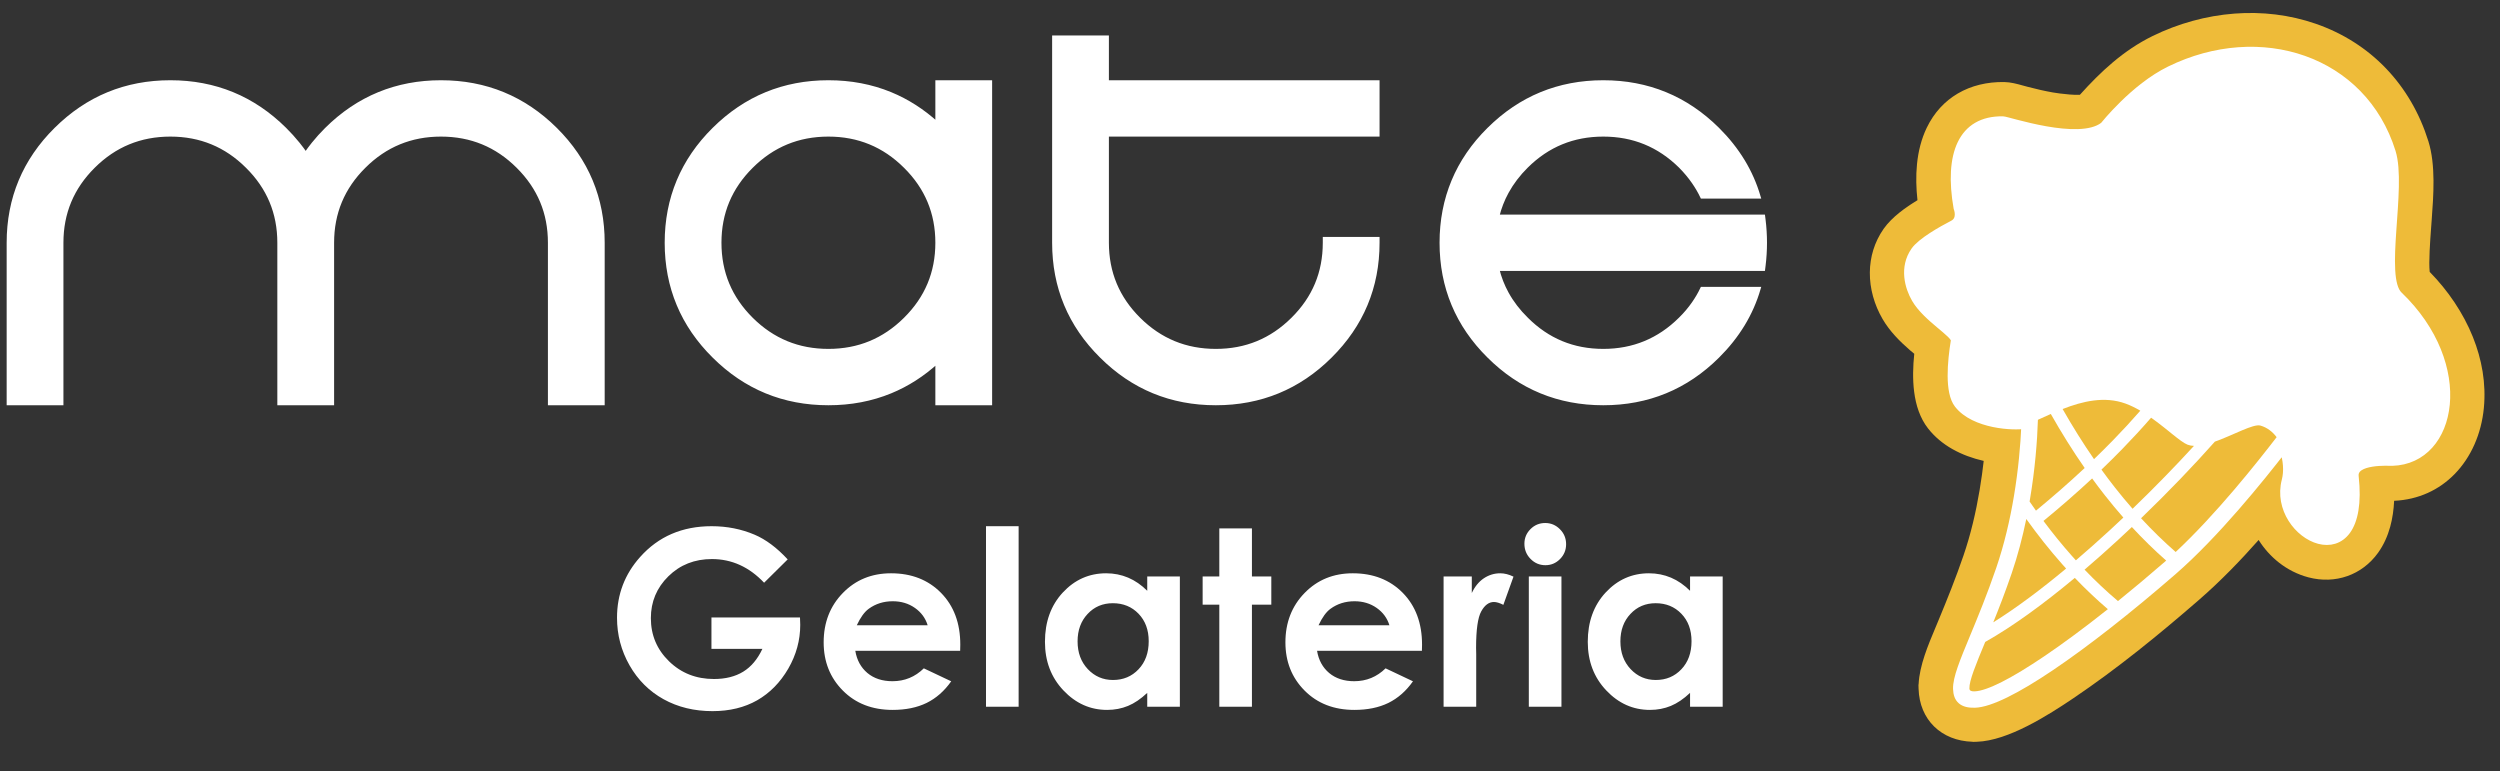 <svg xmlns="http://www.w3.org/2000/svg" width="295" height="91" viewBox="0 0 295 91" fill="none"><rect x="0" y="0" width="295" height="91" fill="#333333" stroke="none"/><path fill-rule="evenodd" clip-rule="evenodd" d="M32.939 28.644C32.939 26.882 32.626 25.253 32 23.757C31.374 22.26 30.432 20.889 29.173 19.643L29.172 19.642C27.918 18.393 26.536 17.458 25.026 16.836C23.519 16.215 21.878 15.904 20.105 15.904C18.327 15.904 16.684 16.215 15.175 16.836C13.665 17.458 12.283 18.393 11.029 19.642C9.774 20.888 8.833 22.259 8.208 23.757C7.583 25.253 7.271 26.882 7.271 28.644V47.605H1V28.644C1 26.031 1.467 23.604 2.402 21.364C3.337 19.125 4.735 17.083 6.598 15.239C8.461 13.392 10.517 12.003 12.769 11.076C15.023 10.148 17.468 9.683 20.105 9.683C22.736 9.683 25.18 10.147 27.435 11.075C29.689 12.002 31.748 13.392 33.611 15.24C34.17 15.795 34.692 16.372 35.175 16.969C35.495 17.366 35.795 17.767 36.073 18.172C36.354 17.762 36.654 17.359 36.972 16.963C37.446 16.374 37.964 15.8 38.528 15.24V15.239C40.392 13.393 42.451 12.004 44.705 11.076C46.959 10.148 49.402 9.683 52.034 9.683C54.671 9.683 57.116 10.148 59.372 11.076C61.627 12.004 63.686 13.393 65.55 15.239V15.24C67.41 17.087 68.806 19.129 69.739 21.366C70.672 23.605 71.139 26.032 71.139 28.644V47.605H64.868V28.644C64.868 26.882 64.556 25.253 63.931 23.757C63.306 22.259 62.365 20.888 61.11 19.642C59.856 18.393 58.474 17.458 56.964 16.836C55.455 16.215 53.812 15.904 52.034 15.904C50.261 15.904 48.621 16.215 47.113 16.836C45.603 17.458 44.221 18.393 42.968 19.642C41.712 20.888 40.772 22.259 40.147 23.757C39.522 25.253 39.21 26.882 39.21 28.644V47.605H32.939V28.644ZM106.821 37.652C108.079 36.407 109.021 35.036 109.647 33.538C110.273 32.041 110.586 30.41 110.586 28.644C110.586 26.882 110.273 25.253 109.647 23.757C109.021 22.26 108.079 20.889 106.821 19.643L106.819 19.642C105.565 18.393 104.183 17.458 102.673 16.836C101.166 16.215 99.525 15.904 97.752 15.904C95.974 15.904 94.331 16.215 92.823 16.836C91.312 17.458 89.93 18.393 88.676 19.642C87.421 20.888 86.48 22.259 85.855 23.757C85.231 25.253 84.918 26.882 84.918 28.644C84.918 30.41 85.231 32.042 85.855 33.538C86.48 35.037 87.421 36.408 88.676 37.654C89.93 38.899 91.312 39.831 92.823 40.453C94.331 41.073 95.974 41.383 97.752 41.383C99.525 41.383 101.166 41.073 102.673 40.453C104.183 39.831 105.565 38.899 106.819 37.654L106.821 37.652ZM116.383 47.605H110.586V42.688C108.905 44.222 107.072 45.397 105.089 46.212C102.832 47.141 100.386 47.605 97.752 47.605C95.115 47.605 92.67 47.142 90.416 46.214C88.164 45.288 86.108 43.9 84.246 42.047C82.381 40.203 80.982 38.161 80.048 35.922C79.114 33.685 78.647 31.259 78.647 28.644C78.647 26.031 79.114 23.604 80.049 21.364C80.984 19.125 82.383 17.083 84.245 15.239C86.108 13.392 88.164 12.003 90.416 11.076C92.67 10.148 95.115 9.683 97.752 9.683C100.383 9.683 102.827 10.147 105.082 11.075C107.068 11.892 108.903 13.068 110.586 14.601V9.683H116.857V47.605H116.383ZM130.636 15.904V28.644C130.636 30.41 130.948 32.041 131.573 33.538C132.198 35.037 133.139 36.408 134.394 37.654C135.647 38.899 137.029 39.831 138.54 40.453C140.049 41.073 141.692 41.383 143.469 41.383C145.243 41.383 146.883 41.073 148.391 40.453C149.901 39.831 151.282 38.899 152.536 37.654L152.538 37.652C153.797 36.407 154.739 35.036 155.365 33.538C155.991 32.041 156.303 30.41 156.303 28.644V28.174H162.574V28.644C162.574 31.259 162.105 33.685 161.17 35.922C160.235 38.159 158.836 40.2 156.976 42.047C155.116 43.898 153.058 45.286 150.807 46.212C148.55 47.141 146.103 47.605 143.469 47.605C140.833 47.605 138.388 47.142 136.133 46.214C133.882 45.288 131.826 43.9 129.964 42.047C128.099 40.203 126.7 38.161 125.765 35.922C124.831 33.685 124.365 31.259 124.365 28.644V4.399H130.636V9.683H162.574V15.904H130.636ZM176.704 31.755C176.953 32.768 177.327 33.728 177.825 34.632C178.415 35.705 179.183 36.706 180.128 37.634L180.129 37.636C181.379 38.886 182.757 39.823 184.264 40.447C185.769 41.071 187.41 41.383 189.187 41.383C190.96 41.383 192.602 41.071 194.113 40.447C195.626 39.823 197.013 38.886 198.272 37.636L198.274 37.634C198.864 37.053 199.384 36.438 199.834 35.791C200.219 35.239 200.555 34.663 200.84 34.065H207.542C207.108 35.553 206.487 36.962 205.681 38.289C204.871 39.621 203.875 40.874 202.694 42.047C200.833 43.898 198.775 45.286 196.524 46.212C194.267 47.141 191.821 47.605 189.187 47.605C186.55 47.605 184.105 47.142 181.851 46.214C179.599 45.288 177.543 43.9 175.682 42.047C173.817 40.203 172.418 38.161 171.483 35.922C170.549 33.685 170.082 31.259 170.082 28.644C170.082 26.031 170.55 23.604 171.485 21.364C172.42 19.125 173.818 17.083 175.681 15.239C177.543 13.392 179.599 12.003 181.851 11.076C184.105 10.148 186.55 9.683 189.187 9.683C191.818 9.683 194.262 10.147 196.517 11.075C198.771 12.002 200.831 13.392 202.694 15.24C203.875 16.413 204.871 17.666 205.681 18.998C206.487 20.326 207.108 21.735 207.542 23.224H200.841C200.557 22.629 200.223 22.054 199.839 21.499C199.386 20.845 198.863 20.219 198.27 19.622C197.011 18.382 195.625 17.452 194.115 16.833C192.604 16.214 190.961 15.904 189.187 15.904C187.409 15.904 185.769 16.215 184.264 16.834C182.756 17.453 181.379 18.384 180.129 19.624C179.184 20.562 178.416 21.57 177.825 22.648C177.327 23.556 176.953 24.518 176.704 25.533H198.752V25.534H208.073L208.125 25.945C208.179 26.378 208.221 26.825 208.249 27.284C208.278 27.745 208.292 28.199 208.292 28.644C208.292 29.093 208.278 29.546 208.249 30.005C208.221 30.464 208.179 30.909 208.125 31.342L208.073 31.755H176.704Z" fill="#EEBB39"></path><path d="M32.939 28.644C32.939 26.882 32.626 25.253 32 23.757C31.374 22.26 30.432 20.889 29.173 19.643L29.172 19.642C27.918 18.393 26.536 17.458 25.026 16.836C23.519 16.215 21.878 15.904 20.105 15.904C18.327 15.904 16.684 16.215 15.175 16.836C13.665 17.458 12.283 18.393 11.029 19.642C9.774 20.888 8.833 22.259 8.208 23.757C7.583 25.253 7.271 26.882 7.271 28.644V47.605H1V28.644C1 26.031 1.467 23.604 2.402 21.364C3.337 19.125 4.735 17.083 6.598 15.239C8.461 13.392 10.517 12.003 12.769 11.076C15.023 10.148 17.468 9.683 20.105 9.683C22.736 9.683 25.18 10.147 27.435 11.075C29.689 12.002 31.748 13.392 33.611 15.24C34.17 15.795 34.692 16.372 35.175 16.969C35.495 17.366 35.795 17.767 36.073 18.172C36.354 17.762 36.654 17.359 36.972 16.963C37.446 16.374 37.964 15.8 38.528 15.24V15.239C40.392 13.393 42.451 12.004 44.705 11.076C46.959 10.148 49.402 9.683 52.034 9.683C54.671 9.683 57.116 10.148 59.372 11.076C61.627 12.004 63.686 13.393 65.55 15.239V15.24C67.41 17.087 68.806 19.129 69.739 21.366C70.672 23.605 71.139 26.032 71.139 28.644V47.605H64.868V28.644C64.868 26.882 64.556 25.253 63.931 23.757C63.306 22.259 62.365 20.888 61.11 19.642C59.856 18.393 58.474 17.458 56.964 16.836C55.455 16.215 53.812 15.904 52.034 15.904C50.261 15.904 48.621 16.215 47.113 16.836C45.603 17.458 44.221 18.393 42.968 19.642C41.712 20.888 40.772 22.259 40.147 23.757C39.522 25.253 39.21 26.882 39.21 28.644V47.605H32.939V28.644ZM106.821 37.652C108.079 36.407 109.021 35.036 109.647 33.538C110.273 32.041 110.586 30.41 110.586 28.644C110.586 26.882 110.273 25.253 109.647 23.757C109.021 22.26 108.079 20.889 106.821 19.643L106.819 19.642C105.565 18.393 104.183 17.458 102.673 16.836C101.166 16.215 99.525 15.904 97.752 15.904C95.974 15.904 94.331 16.215 92.823 16.836C91.312 17.458 89.93 18.393 88.676 19.642C87.421 20.888 86.48 22.259 85.855 23.757C85.231 25.253 84.918 26.882 84.918 28.644C84.918 30.41 85.231 32.042 85.855 33.538C86.48 35.037 87.421 36.408 88.676 37.654C89.93 38.899 91.312 39.831 92.823 40.453C94.331 41.073 95.974 41.383 97.752 41.383C99.525 41.383 101.166 41.073 102.673 40.453C104.183 39.831 105.565 38.899 106.819 37.654L106.821 37.652ZM116.383 47.605H110.586V42.688C108.905 44.222 107.072 45.397 105.089 46.212C102.832 47.141 100.386 47.605 97.752 47.605C95.115 47.605 92.67 47.142 90.416 46.214C88.164 45.288 86.108 43.9 84.246 42.047C82.381 40.203 80.982 38.161 80.048 35.922C79.114 33.685 78.647 31.259 78.647 28.644C78.647 26.031 79.114 23.604 80.049 21.364C80.984 19.125 82.383 17.083 84.245 15.239C86.108 13.392 88.164 12.003 90.416 11.076C92.67 10.148 95.115 9.683 97.752 9.683C100.383 9.683 102.827 10.147 105.082 11.075C107.068 11.892 108.903 13.068 110.586 14.601V9.683H116.857V47.605H116.383ZM130.636 15.904V28.644C130.636 30.41 130.948 32.041 131.573 33.538C132.198 35.037 133.139 36.408 134.394 37.654C135.647 38.899 137.029 39.831 138.54 40.453C140.049 41.073 141.692 41.383 143.469 41.383C145.243 41.383 146.883 41.073 148.391 40.453C149.901 39.831 151.282 38.899 152.536 37.654L152.538 37.652C153.797 36.407 154.739 35.036 155.365 33.538C155.991 32.041 156.303 30.41 156.303 28.644V28.174H162.574V28.644C162.574 31.259 162.105 33.685 161.17 35.922C160.235 38.159 158.836 40.2 156.976 42.047C155.116 43.898 153.058 45.286 150.807 46.212C148.55 47.141 146.103 47.605 143.469 47.605C140.833 47.605 138.388 47.142 136.133 46.214C133.882 45.288 131.826 43.9 129.964 42.047C128.099 40.203 126.7 38.161 125.765 35.922C124.831 33.685 124.365 31.259 124.365 28.644V4.399H130.636V9.683H162.574V15.904H130.636ZM176.704 31.755C176.953 32.768 177.327 33.728 177.825 34.632C178.415 35.705 179.183 36.706 180.128 37.634L180.129 37.636C181.379 38.886 182.757 39.823 184.264 40.447C185.769 41.071 187.41 41.383 189.187 41.383C190.96 41.383 192.602 41.071 194.113 40.447C195.626 39.823 197.013 38.886 198.272 37.636L198.274 37.634C198.864 37.053 199.384 36.438 199.834 35.791C200.219 35.239 200.555 34.663 200.84 34.065H207.542C207.108 35.553 206.487 36.962 205.681 38.289C204.871 39.621 203.875 40.874 202.694 42.047C200.833 43.898 198.775 45.286 196.524 46.212C194.267 47.141 191.821 47.605 189.187 47.605C186.55 47.605 184.105 47.142 181.851 46.214C179.599 45.288 177.543 43.9 175.682 42.047C173.817 40.203 172.418 38.161 171.483 35.922C170.549 33.685 170.082 31.259 170.082 28.644C170.082 26.031 170.55 23.604 171.485 21.364C172.42 19.125 173.818 17.083 175.681 15.239C177.543 13.392 179.599 12.003 181.851 11.076C184.105 10.148 186.55 9.683 189.187 9.683C191.818 9.683 194.262 10.147 196.517 11.075C198.771 12.002 200.831 13.392 202.694 15.24C203.875 16.413 204.871 17.666 205.681 18.998C206.487 20.326 207.108 21.735 207.542 23.224H200.841C200.557 22.629 200.223 22.054 199.839 21.499C199.386 20.845 198.863 20.219 198.27 19.622C197.011 18.382 195.625 17.452 194.115 16.833C192.604 16.214 190.961 15.904 189.187 15.904C187.409 15.904 185.769 16.215 184.264 16.834C182.756 17.453 181.379 18.384 180.129 19.624C179.184 20.562 178.416 21.57 177.825 22.648C177.327 23.556 176.953 24.518 176.704 25.533H198.752V25.534H208.073L208.125 25.945C208.179 26.378 208.221 26.825 208.249 27.284C208.278 27.745 208.292 28.199 208.292 28.644C208.292 29.093 208.278 29.546 208.249 30.005C208.221 30.464 208.179 30.909 208.125 31.342L208.073 31.755H176.704Z" fill="white" stroke="white" stroke-width="0.428" stroke-miterlimit="22.926"></path><path fill-rule="evenodd" clip-rule="evenodd" d="M234.077 54.387C232.791 54.093 231.528 53.642 230.383 52.992C229.288 52.371 228.301 51.568 227.505 50.548C226.558 49.334 226.074 47.824 225.871 46.241C225.678 44.74 225.735 43.178 225.883 41.746L225.384 41.331C224.769 40.796 224.171 40.237 223.626 39.637C223.073 39.028 222.57 38.375 222.152 37.659C221.16 35.96 220.622 34.041 220.641 32.141C220.659 30.345 221.174 28.565 222.27 27C222.761 26.301 223.423 25.656 224.155 25.071C224.818 24.541 225.548 24.056 226.261 23.625C226.108 22.229 226.064 20.787 226.205 19.371C226.354 17.878 226.71 16.415 227.359 15.069C228.22 13.284 229.481 11.938 231.012 11.037C232.601 10.102 234.479 9.649 236.501 9.681C237.26 9.693 238.005 9.899 238.727 10.099L239.253 10.241C239.741 10.367 240.233 10.49 240.732 10.604C241.219 10.714 241.714 10.817 242.22 10.907C242.592 10.973 243.428 11.091 244.219 11.153C244.676 11.189 245.114 11.206 245.428 11.184C246.654 9.821 247.932 8.52 249.319 7.352C250.744 6.153 252.285 5.095 254.003 4.253C257.028 2.772 260.331 1.856 263.674 1.603C266.893 1.359 270.155 1.73 273.248 2.8C276.5 3.925 279.297 5.727 281.54 8.066C283.809 10.431 285.512 13.346 286.549 16.665C287.423 19.463 287.156 23.041 286.934 26.034L286.853 27.136C286.766 28.327 286.572 30.951 286.705 32.085C288.852 34.275 290.651 36.903 291.801 39.765C292.862 42.407 293.372 45.25 293.096 48.135C292.805 51.184 291.59 53.962 289.628 55.96C287.832 57.788 285.414 58.963 282.508 59.094C282.459 60.126 282.317 61.161 282.044 62.156C281.742 63.255 281.279 64.303 280.603 65.241C279.654 66.556 278.397 67.482 276.987 67.978C275.562 68.48 273.981 68.544 272.406 68.13C271.115 67.791 269.938 67.186 268.918 66.387C267.973 65.647 267.162 64.738 266.518 63.718C265.455 64.918 264.365 66.097 263.243 67.236C262.017 68.481 260.748 69.686 259.431 70.828C257.077 72.872 254.68 74.888 252.221 76.832C249.758 78.779 247.241 80.649 244.656 82.393C243.177 83.391 241.259 84.64 239.25 85.659C237.226 86.686 235.111 87.473 233.26 87.528L232.822 87.541L232.738 87.527C230.914 87.471 229.346 86.824 228.224 85.722C227.116 84.634 226.445 83.106 226.391 81.266L226.379 80.83L226.398 80.711C226.504 78.528 227.517 76.121 228.386 74.054L228.702 73.297C229.233 72.018 229.757 70.736 230.259 69.447C230.761 68.16 231.243 66.865 231.69 65.558C232.122 64.297 232.489 63.017 232.802 61.727C233.116 60.435 233.378 59.126 233.598 57.812C233.702 57.191 233.796 56.574 233.88 55.963C233.952 55.445 234.018 54.919 234.077 54.387ZM232.848 24.135C233.113 24.902 233.124 25.732 232.867 26.462C232.622 27.159 232.138 27.765 231.403 28.146C230.836 28.439 229.721 29.046 228.808 29.658C228.242 30.038 227.759 30.416 227.556 30.704C227.205 31.206 227.073 31.786 227.096 32.373C227.123 33.076 227.37 33.791 227.727 34.402C227.993 34.857 228.391 35.31 228.824 35.734C229.264 36.165 229.748 36.574 230.169 36.928L230.492 37.194C231.495 38.011 232.797 39.073 232.561 40.519C232.43 41.322 232.189 43.101 232.211 44.587C232.225 45.47 232.327 46.235 232.594 46.578C232.885 46.952 233.305 47.252 233.773 47.489C234.39 47.803 235.09 48.008 235.704 48.135C236.15 48.228 236.795 48.322 237.419 48.36C237.895 48.39 238.355 48.386 238.69 48.325L240.966 47.906L240.869 50.217C240.809 51.662 240.703 53.11 240.553 54.55C240.401 56.001 240.204 57.447 239.964 58.878C239.717 60.357 239.419 61.837 239.061 63.303C238.703 64.773 238.285 66.226 237.8 67.646C237.331 69.016 236.825 70.377 236.296 71.735C235.762 73.103 235.217 74.44 234.666 75.769L234.456 76.266C233.889 77.604 232.82 80.129 232.844 81.072C232.938 81.077 233.024 81.077 233.071 81.076L233.114 81.075C234.069 81.027 235.64 80.297 237.171 79.445C238.72 78.583 240.233 77.589 241.045 77.041C243.511 75.377 245.929 73.579 248.285 71.713C250.647 69.844 252.957 67.9 255.201 65.953C256.481 64.842 257.719 63.646 258.916 62.407C260.118 61.163 261.275 59.881 262.39 58.602C263.329 57.524 264.264 56.413 265.193 55.276C266.123 54.138 267.025 53.002 267.903 51.87L269.95 49.229L271.098 52.367C271.372 53.117 271.551 53.95 271.606 54.786C271.658 55.574 271.599 56.369 271.405 57.106C271.268 57.629 271.248 58.156 271.332 58.666C271.42 59.194 271.62 59.706 271.918 60.179C272.169 60.579 272.51 60.971 272.907 61.287C273.255 61.565 273.644 61.781 274.047 61.887C274.257 61.942 274.445 61.958 274.61 61.94C274.914 61.907 275.155 61.75 275.344 61.512C275.556 61.246 275.709 60.879 275.819 60.463C276.187 59.058 276.05 57.133 275.965 56.36C275.856 55.361 276.182 54.594 276.748 54.023C277.417 53.346 278.421 52.959 279.415 52.791C280.327 52.637 281.143 52.643 282.028 52.649L282.136 52.65C283.449 52.612 284.462 52.082 285.195 51.263C286.051 50.306 286.535 48.952 286.671 47.523C286.859 45.548 286.441 43.581 285.64 41.755C284.717 39.651 283.286 37.733 281.684 36.197C279.848 34.436 280.163 30.142 280.347 27.619L280.464 26.046C280.648 23.723 280.918 20.291 280.387 18.589C279.664 16.276 278.484 14.246 276.914 12.598C275.361 10.966 273.424 9.705 271.169 8.905C268.893 8.099 266.496 7.834 264.125 8.022C261.607 8.222 259.12 8.934 256.842 10.049C255.936 10.493 255.057 11.062 254.223 11.697C253.387 12.335 252.596 13.038 251.869 13.749C251.598 14.014 251.33 14.286 251.066 14.563C250.793 14.85 250.532 15.136 250.282 15.418L250.076 15.662C249.849 15.934 249.574 16.264 249.353 16.433C248.3 17.239 246.905 17.561 245.471 17.629C244.066 17.696 242.623 17.52 241.435 17.322C240.843 17.223 240.26 17.109 239.686 16.984C239.101 16.857 238.525 16.718 237.956 16.573C237.786 16.53 237.569 16.468 237.349 16.407C236.986 16.304 236.611 16.199 236.278 16.133C235.574 16.135 234.95 16.248 234.429 16.52C233.912 16.79 233.486 17.226 233.173 17.875C232.755 18.74 232.594 19.823 232.576 20.928C232.558 22.038 232.687 23.172 232.848 24.135Z" fill="#EEBB39"></path><path fill-rule="evenodd" clip-rule="evenodd" d="M237.333 51.761C236.484 51.724 235.619 51.604 234.928 51.461C233.022 51.065 231.052 50.237 229.826 48.665C228.331 46.749 228.662 42.968 229.041 40.468C228.609 40.036 227.777 39.399 227.437 39.107C226.415 38.229 225.368 37.234 224.684 36.063C223.357 33.793 223.098 30.936 224.664 28.702C225.61 27.352 227.992 25.985 229.549 25.17C229.543 25.142 229.536 25.117 229.529 25.098L229.472 24.959L229.444 24.797C228.972 22.098 228.805 18.823 230.027 16.289C231.259 13.737 233.577 12.585 236.367 12.629C236.893 12.637 237.893 12.961 238.424 13.099C239.499 13.377 240.582 13.631 241.677 13.824C243.003 14.057 245.981 14.462 247.174 13.69C247.996 12.766 248.754 11.9 249.659 11.029C251.333 9.415 253.26 7.89 255.356 6.863C260.617 4.286 266.784 3.585 272.362 5.563C277.922 7.534 281.958 11.83 283.719 17.468C284.54 20.098 284.058 24.434 283.866 27.213C283.796 28.213 283.442 33.007 284.134 33.718C287.895 37.325 290.677 42.515 290.167 47.855C289.75 52.232 286.96 55.934 282.324 56.064C281.735 56.08 280.109 56.016 279.44 56.31C279.67 58.651 279.605 61.556 278.193 63.514C277.022 65.138 275.172 65.732 273.262 65.231C271.547 64.78 270.054 63.53 269.12 62.045C268.211 60.6 267.812 58.93 268.013 57.262C267.016 58.485 266.001 59.694 264.966 60.883C262.619 63.574 260.112 66.256 257.413 68.597C252.81 72.593 247.929 76.571 242.873 79.982C240.533 81.56 235.957 84.527 233.073 84.611L232.949 84.614L232.937 84.612C230.847 84.626 229.426 83.515 229.362 81.33L229.357 81.154L229.362 81.129C229.403 79.226 230.745 76.303 231.448 74.604C232.54 71.97 233.596 69.347 234.519 66.647C235.437 63.965 236.09 61.172 236.558 58.378C236.924 56.195 237.185 53.977 237.333 51.761ZM254.795 61.197C255.414 61.832 256.048 62.451 256.699 63.053C260.235 59.612 263.526 55.671 266.561 51.779C266.52 51.76 266.48 51.743 266.438 51.728C266.028 51.8 265.17 52.183 264.844 52.323C263.979 52.696 263.122 53.086 262.24 53.417C259.856 56.092 257.358 58.688 254.795 61.197ZM256.308 53.147C255.989 52.912 255.685 52.664 255.414 52.447C254.958 52.081 254.505 51.713 254.045 51.355C253.23 52.263 252.395 53.153 251.545 54.028C251.034 54.552 250.517 55.071 249.995 55.584C250.24 55.908 250.488 56.231 250.74 56.551C251.07 56.972 251.406 57.389 251.747 57.801C253.297 56.28 254.82 54.728 256.308 53.147ZM247.337 51.801C247.653 51.485 247.967 51.167 248.279 50.847C248.878 50.232 249.468 49.608 250.048 48.976C248.614 48.53 247.095 48.703 245.651 49.109C246.195 50.017 246.756 50.915 247.337 51.801ZM241.904 51.72C241.789 53.602 241.598 55.485 241.331 57.35C242.228 56.579 243.114 55.795 243.988 54.997C243.267 53.922 242.573 52.829 241.904 51.72ZM241.608 66.915C241.005 66.214 240.417 65.5 239.845 64.774C239.546 65.902 239.211 67.02 238.834 68.122C238.685 68.556 238.533 68.989 238.379 69.421C239.477 68.611 240.554 67.77 241.608 66.915ZM243.235 61.709C243.837 62.48 244.457 63.236 245.096 63.977C246.037 63.155 246.966 62.321 247.884 61.475C248.072 61.303 248.258 61.13 248.444 60.958C248.006 60.434 247.577 59.904 247.156 59.367C246.989 59.155 246.823 58.942 246.659 58.727C245.536 59.742 244.394 60.736 243.235 61.709ZM249.952 68.931C251.082 68.008 252.202 67.072 253.309 66.122C252.692 65.543 252.088 64.95 251.498 64.344C251.323 64.506 251.148 64.668 250.973 64.829C250.064 65.666 249.145 66.492 248.215 67.306C248.781 67.861 249.36 68.404 249.952 68.931ZM246.344 71.812C245.792 71.306 245.25 70.789 244.72 70.261C241.811 72.634 238.697 74.95 235.465 76.82C235.167 77.524 234.676 78.696 234.326 79.673C236.328 78.848 239.266 76.918 240.322 76.205C242.377 74.818 244.382 73.336 246.344 71.812Z" fill="#EEBB39"></path><path d="M237.333 51.761C236.484 51.724 235.619 51.604 234.928 51.461C233.022 51.065 231.052 50.237 229.826 48.665C228.331 46.749 228.662 42.968 229.041 40.468C228.609 40.036 227.777 39.399 227.437 39.107C226.415 38.229 225.368 37.234 224.684 36.063C223.357 33.793 223.098 30.936 224.664 28.702C225.61 27.352 227.992 25.985 229.549 25.17C229.543 25.142 229.536 25.117 229.529 25.098L229.472 24.959L229.444 24.797C228.972 22.098 228.805 18.823 230.027 16.289C231.259 13.737 233.577 12.585 236.367 12.629C236.893 12.637 237.893 12.961 238.424 13.099C239.499 13.377 240.582 13.631 241.677 13.824C243.003 14.057 245.981 14.462 247.174 13.69C247.996 12.766 248.754 11.9 249.659 11.029C251.333 9.415 253.26 7.89 255.356 6.863C260.617 4.286 266.784 3.585 272.362 5.563C277.922 7.534 281.958 11.83 283.719 17.468C284.54 20.098 284.058 24.434 283.866 27.213C283.796 28.213 283.442 33.007 284.134 33.718C287.895 37.325 290.677 42.515 290.167 47.855C289.75 52.232 286.96 55.934 282.324 56.064C281.735 56.08 280.109 56.016 279.44 56.31C279.67 58.651 279.605 61.556 278.193 63.514C277.022 65.138 275.172 65.732 273.262 65.231C271.547 64.78 270.054 63.53 269.12 62.045C268.211 60.6 267.812 58.93 268.013 57.262C267.016 58.485 266.001 59.694 264.966 60.883C262.619 63.574 260.112 66.256 257.413 68.597C252.81 72.593 247.929 76.571 242.873 79.982C240.533 81.56 235.957 84.527 233.073 84.611L232.949 84.614L232.937 84.612C230.847 84.626 229.426 83.515 229.362 81.33L229.357 81.154L229.362 81.129C229.403 79.226 230.745 76.303 231.448 74.604C232.54 71.97 233.596 69.347 234.519 66.647C235.437 63.965 236.09 61.172 236.558 58.378C236.924 56.195 237.185 53.977 237.333 51.761ZM254.795 61.197C255.414 61.832 256.048 62.451 256.699 63.053C260.235 59.612 263.526 55.671 266.561 51.779C266.52 51.76 266.48 51.743 266.438 51.728C266.028 51.8 265.17 52.183 264.844 52.323C263.979 52.696 263.122 53.086 262.24 53.417C259.856 56.092 257.358 58.688 254.795 61.197ZM256.308 53.147C255.989 52.912 255.685 52.664 255.414 52.447C254.958 52.081 254.505 51.713 254.045 51.355C253.23 52.263 252.395 53.153 251.545 54.028C251.034 54.552 250.517 55.071 249.995 55.584C250.24 55.908 250.488 56.231 250.74 56.551C251.07 56.972 251.406 57.389 251.747 57.801C253.297 56.28 254.82 54.728 256.308 53.147ZM247.337 51.801C247.653 51.485 247.967 51.167 248.279 50.847C248.878 50.232 249.468 49.608 250.048 48.976C248.614 48.53 247.095 48.703 245.651 49.109C246.195 50.017 246.756 50.915 247.337 51.801ZM241.904 51.72C241.789 53.602 241.598 55.485 241.331 57.35C242.228 56.579 243.114 55.795 243.988 54.997C243.267 53.922 242.573 52.829 241.904 51.72ZM241.608 66.915C241.005 66.214 240.417 65.5 239.845 64.774C239.546 65.902 239.211 67.02 238.834 68.122C238.685 68.556 238.533 68.989 238.379 69.421C239.477 68.611 240.554 67.77 241.608 66.915ZM243.235 61.709C243.837 62.48 244.457 63.236 245.096 63.977C246.037 63.155 246.966 62.321 247.884 61.475C248.072 61.303 248.258 61.13 248.444 60.958C248.006 60.434 247.577 59.904 247.156 59.367C246.989 59.155 246.823 58.942 246.659 58.727C245.536 59.742 244.394 60.736 243.235 61.709ZM249.952 68.931C251.082 68.008 252.202 67.072 253.309 66.122C252.692 65.543 252.088 64.95 251.498 64.344C251.323 64.506 251.148 64.668 250.973 64.829C250.064 65.666 249.145 66.492 248.215 67.306C248.781 67.861 249.36 68.404 249.952 68.931ZM246.344 71.812C245.792 71.306 245.25 70.789 244.72 70.261C241.811 72.634 238.697 74.95 235.465 76.82C235.167 77.524 234.676 78.696 234.326 79.673C236.328 78.848 239.266 76.918 240.322 76.205C242.377 74.818 244.382 73.336 246.344 71.812Z" stroke="#EEBB39" stroke-width="1.291" stroke-miterlimit="22.926"></path><path fill-rule="evenodd" clip-rule="evenodd" d="M230.95 24.534C229.849 18.233 231.465 14.079 236.343 14.157C236.937 14.167 245.314 17.046 248.197 14.838C248.306 14.755 251.765 10.324 256.029 8.236C266.679 3.019 278.829 6.936 282.26 17.924C283.581 22.151 280.873 32.708 283.077 34.821C291.716 43.106 289.555 54.333 282.282 54.537C281.972 54.545 277.679 54.253 277.893 56.207C279.297 69.002 267.915 63.375 269.676 56.685C269.949 55.644 269.868 54.264 269.419 53.035C266.77 56.451 261.456 63.066 256.412 67.443C251.198 71.969 246.155 75.925 242.018 78.715C238.031 81.405 234.827 83.031 233.029 83.083L233.026 83.083C231.56 83.125 230.926 82.528 230.89 81.285L230.89 81.282C230.854 80.031 231.677 78.047 232.861 75.19C233.76 73.02 234.875 70.33 235.966 67.142C236.92 64.351 237.598 61.424 238.066 58.631C238.586 55.53 238.85 52.583 238.951 50.163C237.673 50.399 232.971 50.211 231.031 47.725C229.9 46.275 230.219 42.719 230.63 40.201C230.757 39.426 227.341 37.581 226.004 35.293C225.2 33.917 224.526 31.562 225.916 29.579C226.681 28.486 229.093 27.127 230.444 26.427C231.504 25.878 230.95 24.534 230.95 24.534ZM268.644 51.586C268.159 50.944 267.524 50.446 266.735 50.218C265.903 49.976 263.546 51.341 261.354 52.114C258.941 54.837 255.927 57.994 252.648 61.153C253.958 62.574 255.319 63.903 256.73 65.135C261.55 60.639 266.401 54.499 268.644 51.586ZM258.886 52.615C258.614 52.605 258.361 52.56 258.135 52.473C257.292 52.147 255.707 50.612 253.83 49.288C252.756 50.529 251.625 51.755 250.45 52.962C249.644 53.789 248.817 54.608 247.972 55.418C248.485 56.126 249.007 56.819 249.538 57.495C250.224 58.37 250.926 59.217 251.643 60.035C254.299 57.476 256.773 54.926 258.886 52.615ZM252.559 48.462C251.988 48.127 251.4 47.835 250.808 47.62C248.332 46.722 245.739 47.348 243.39 48.266C244.569 50.338 245.803 52.31 247.095 54.178C247.87 53.432 248.631 52.676 249.374 51.913C250.481 50.777 251.546 49.625 252.559 48.462ZM241.997 48.849C241.47 49.081 240.962 49.315 240.475 49.536C240.396 52.122 240.127 55.4 239.545 58.875L239.493 59.181C239.741 59.544 239.992 59.902 240.245 60.258C242.202 58.65 244.133 56.965 245.994 55.224C244.597 53.217 243.266 51.09 241.997 48.849ZM235.207 73.437C237.946 71.727 240.878 69.526 243.803 67.09C243.651 66.923 243.499 66.754 243.349 66.584C241.873 64.921 240.46 63.139 239.104 61.243C238.664 63.379 238.1 65.544 237.388 67.628C236.641 69.81 235.892 71.743 235.207 73.437ZM244.954 66.12C246.289 64.98 247.617 63.798 248.919 62.6C249.47 62.093 250.016 61.584 250.556 61.073C249.807 60.219 249.074 59.336 248.358 58.424C247.855 57.783 247.359 57.127 246.872 56.457C245.015 58.187 243.087 59.865 241.13 61.471C242.204 62.911 243.319 64.284 244.474 65.586C244.634 65.766 244.793 65.944 244.954 66.12ZM251.562 62.19C251.026 62.697 250.484 63.202 249.938 63.705C248.639 64.9 247.314 66.08 245.98 67.219C247.25 68.543 248.564 69.781 249.921 70.927C251.71 69.481 253.557 67.932 255.428 66.308L255.61 66.149C254.211 64.918 252.862 63.597 251.562 62.19ZM244.829 68.191C241.206 71.211 237.56 73.889 234.257 75.75L234.251 75.765C233.138 78.448 232.366 80.313 232.391 81.241C232.398 81.48 232.575 81.594 232.985 81.583C234.487 81.538 237.418 80.008 241.177 77.472C243.453 75.936 246.013 74.039 248.728 71.882C247.38 70.731 246.081 69.499 244.829 68.191Z" fill="white"></path><path d="M230.95 24.534C229.849 18.233 231.465 14.079 236.343 14.157C236.937 14.167 245.314 17.046 248.197 14.838C248.306 14.755 251.765 10.324 256.029 8.236C266.679 3.019 278.829 6.936 282.26 17.924C283.581 22.151 280.873 32.708 283.077 34.821C291.716 43.106 289.555 54.333 282.282 54.537C281.972 54.545 277.679 54.253 277.893 56.207C279.297 69.002 267.915 63.375 269.676 56.685C269.949 55.644 269.868 54.264 269.419 53.035C266.77 56.451 261.456 63.066 256.412 67.443C251.198 71.969 246.155 75.925 242.018 78.715C238.031 81.405 234.827 83.031 233.029 83.083L233.026 83.083C231.56 83.125 230.926 82.528 230.89 81.285L230.89 81.282C230.854 80.031 231.677 78.047 232.861 75.19C233.76 73.02 234.875 70.33 235.966 67.142C236.92 64.351 237.598 61.424 238.066 58.631C238.586 55.53 238.85 52.583 238.951 50.163C237.673 50.399 232.971 50.211 231.031 47.725C229.9 46.275 230.219 42.719 230.63 40.201C230.757 39.426 227.341 37.581 226.004 35.293C225.2 33.917 224.526 31.562 225.916 29.579C226.681 28.486 229.093 27.127 230.444 26.427C231.504 25.878 230.95 24.534 230.95 24.534ZM268.644 51.586C268.159 50.944 267.524 50.446 266.735 50.218C265.903 49.976 263.546 51.341 261.354 52.114C258.941 54.837 255.927 57.994 252.648 61.153C253.958 62.574 255.319 63.903 256.73 65.135C261.55 60.639 266.401 54.499 268.644 51.586ZM258.886 52.615C258.614 52.605 258.361 52.56 258.135 52.473C257.292 52.147 255.707 50.612 253.83 49.288C252.756 50.529 251.625 51.755 250.45 52.962C249.644 53.789 248.817 54.608 247.972 55.418C248.485 56.126 249.007 56.819 249.538 57.495C250.224 58.37 250.926 59.217 251.643 60.035C254.299 57.476 256.773 54.926 258.886 52.615ZM252.559 48.462C251.988 48.127 251.4 47.835 250.808 47.62C248.332 46.722 245.739 47.348 243.39 48.266C244.569 50.338 245.803 52.31 247.095 54.178C247.87 53.432 248.631 52.676 249.374 51.913C250.481 50.777 251.546 49.625 252.559 48.462ZM241.997 48.849C241.47 49.081 240.962 49.315 240.475 49.536C240.396 52.122 240.127 55.4 239.545 58.875L239.493 59.181C239.741 59.544 239.992 59.902 240.245 60.258C242.202 58.65 244.133 56.965 245.994 55.224C244.597 53.217 243.266 51.09 241.997 48.849ZM235.207 73.437C237.946 71.727 240.878 69.526 243.803 67.09C243.651 66.923 243.499 66.754 243.349 66.584C241.873 64.921 240.46 63.139 239.104 61.243C238.664 63.379 238.1 65.544 237.388 67.628C236.641 69.81 235.892 71.743 235.207 73.437ZM244.954 66.12C246.289 64.98 247.617 63.798 248.919 62.6C249.47 62.093 250.016 61.584 250.556 61.073C249.807 60.219 249.074 59.336 248.358 58.424C247.855 57.783 247.359 57.127 246.872 56.457C245.015 58.187 243.087 59.865 241.13 61.471C242.204 62.911 243.319 64.284 244.474 65.586C244.634 65.766 244.793 65.944 244.954 66.12ZM251.562 62.19C251.026 62.697 250.484 63.202 249.938 63.705C248.639 64.9 247.314 66.08 245.98 67.219C247.25 68.543 248.564 69.781 249.921 70.927C251.71 69.481 253.557 67.932 255.428 66.308L255.61 66.149C254.211 64.918 252.862 63.597 251.562 62.19ZM244.829 68.191C241.206 71.211 237.56 73.889 234.257 75.75L234.251 75.765C233.138 78.448 232.366 80.313 232.391 81.241C232.398 81.48 232.575 81.594 232.985 81.583C234.487 81.538 237.418 80.008 241.177 77.472C243.453 75.936 246.013 74.039 248.728 71.882C247.38 70.731 246.081 69.499 244.829 68.191Z" stroke="white" stroke-width="0.861" stroke-miterlimit="22.926"></path><path fill-rule="evenodd" clip-rule="evenodd" d="M240.474 49.535C240.395 52.121 240.126 55.399 239.543 58.874L239.491 59.18C239.74 59.543 239.991 59.902 240.244 60.257C242.201 58.649 244.132 56.964 245.992 55.223C244.595 53.217 243.264 51.09 241.995 48.848C241.469 49.08 240.96 49.315 240.474 49.535Z" fill="#EEBB39"></path><path fill-rule="evenodd" clip-rule="evenodd" d="M243.389 48.265C244.568 50.337 245.802 52.31 247.094 54.178C247.869 53.431 248.63 52.676 249.373 51.912C250.479 50.776 251.544 49.624 252.557 48.462C251.986 48.127 251.399 47.834 250.806 47.62C248.331 46.722 245.738 47.347 243.389 48.265Z" fill="#EEBB39"></path><path fill-rule="evenodd" clip-rule="evenodd" d="M253.829 49.288C252.754 50.529 251.623 51.755 250.448 52.962C249.643 53.789 248.815 54.608 247.971 55.418C248.484 56.126 249.005 56.819 249.536 57.495C250.223 58.37 250.925 59.217 251.642 60.035C254.298 57.476 256.772 54.925 258.885 52.615C258.612 52.605 258.359 52.56 258.133 52.473C257.29 52.147 255.706 50.612 253.829 49.288Z" fill="#EEBB39"></path><path fill-rule="evenodd" clip-rule="evenodd" d="M261.353 52.114C258.94 54.837 255.926 57.994 252.646 61.153C253.957 62.574 255.317 63.903 256.729 65.135C261.549 60.639 266.4 54.499 268.643 51.586C268.158 50.944 267.523 50.446 266.734 50.218C265.902 49.976 263.544 51.341 261.353 52.114Z" fill="#EEBB39"></path><path fill-rule="evenodd" clip-rule="evenodd" d="M255.609 66.148C254.209 64.918 252.86 63.597 251.56 62.19C251.024 62.697 250.483 63.202 249.937 63.705C248.638 64.9 247.312 66.079 245.979 67.219C247.249 68.543 248.562 69.781 249.919 70.927C251.709 69.481 253.556 67.932 255.427 66.308L255.609 66.148Z" fill="#EEBB39"></path><path fill-rule="evenodd" clip-rule="evenodd" d="M244.953 66.119C246.288 64.979 247.617 63.797 248.919 62.599C249.469 62.093 250.016 61.583 250.555 61.072C249.806 60.218 249.073 59.335 248.357 58.423C247.854 57.782 247.358 57.126 246.871 56.457C245.015 58.186 243.086 59.864 241.129 61.47C242.204 62.91 243.318 64.283 244.474 65.585C244.633 65.765 244.792 65.943 244.953 66.119Z" fill="#EEBB39"></path><path fill-rule="evenodd" clip-rule="evenodd" d="M243.348 66.583C241.872 64.92 240.458 63.137 239.102 61.242C238.662 63.378 238.099 65.543 237.387 67.626C236.64 69.809 235.891 71.742 235.206 73.436C237.944 71.727 240.877 69.525 243.801 67.089C243.649 66.922 243.498 66.753 243.348 66.583Z" fill="#EEBB39"></path><path fill-rule="evenodd" clip-rule="evenodd" d="M244.827 68.191C241.204 71.211 237.558 73.889 234.255 75.75L234.249 75.765C233.137 78.448 232.364 80.313 232.389 81.241C232.397 81.48 232.573 81.593 232.983 81.582C234.485 81.538 237.416 80.008 241.175 77.472C243.452 75.936 246.011 74.039 248.726 71.882C247.379 70.731 246.079 69.499 244.827 68.191Z" fill="#EEBB39"></path><path d="M92.947 66.008L90.164 68.762C88.403 66.9 86.348 65.969 84.004 65.969C81.963 65.969 80.251 66.645 78.871 68C77.492 69.356 76.802 71.001 76.802 72.94C76.802 74.942 77.516 76.64 78.948 78.034C80.381 79.428 82.147 80.123 84.245 80.123C85.61 80.123 86.763 79.833 87.699 79.259C88.635 78.685 89.392 77.788 89.966 76.563H83.951V72.858H94.399L94.428 73.731C94.428 75.549 93.956 77.272 93.015 78.902C92.069 80.528 90.849 81.772 89.353 82.631C87.853 83.485 86.093 83.914 84.076 83.914C81.92 83.914 79.995 83.446 78.302 82.51C76.609 81.57 75.272 80.238 74.284 78.507C73.299 76.77 72.808 74.903 72.808 72.896C72.808 70.147 73.719 67.754 75.538 65.723C77.694 63.302 80.507 62.091 83.965 62.091C85.774 62.091 87.467 62.424 89.045 63.094C90.371 63.659 91.674 64.633 92.947 66.008ZM113.299 76.794H100.926C101.105 77.889 101.582 78.762 102.354 79.414C103.126 80.06 104.115 80.383 105.311 80.383C106.749 80.383 107.979 79.876 109.011 78.864L112.243 80.393C111.437 81.541 110.468 82.39 109.344 82.945C108.215 83.495 106.879 83.769 105.33 83.769C102.928 83.769 100.97 83.012 99.46 81.493C97.95 79.978 97.192 78.077 97.192 75.796C97.192 73.456 97.95 71.512 99.46 69.968C100.97 68.42 102.861 67.648 105.142 67.648C107.559 67.648 109.527 68.42 111.042 69.959C112.557 71.502 113.314 73.533 113.314 76.066L113.299 76.794ZM109.464 73.784C109.209 72.945 108.707 72.26 107.959 71.734C107.207 71.208 106.339 70.948 105.345 70.948C104.269 70.948 103.328 71.242 102.513 71.835C102.007 72.202 101.534 72.853 101.1 73.784H109.464ZM116.348 62.091H120.198V83.393H116.348V62.091ZM135.374 68.024H139.224V83.393H135.374V81.758C134.621 82.472 133.864 82.983 133.107 83.297C132.35 83.61 131.525 83.769 130.642 83.769C128.649 83.769 126.932 83.002 125.48 81.464C124.028 79.93 123.305 78.019 123.305 75.738C123.305 73.369 124.009 71.43 125.413 69.915C126.816 68.405 128.519 67.648 130.526 67.648C131.452 67.648 132.316 67.822 133.126 68.164C133.936 68.507 134.684 69.028 135.374 69.713V68.024ZM131.317 71.179C130.121 71.179 129.127 71.599 128.341 72.443C127.55 73.282 127.154 74.363 127.154 75.68C127.154 77.007 127.554 78.097 128.36 78.955C129.166 79.809 130.155 80.238 131.332 80.238C132.542 80.238 133.551 79.819 134.347 78.975C135.147 78.135 135.548 77.031 135.548 75.665C135.548 74.329 135.147 73.249 134.347 72.419C133.551 71.594 132.538 71.179 131.317 71.179ZM143.879 62.351H147.728V68.024H150.015V71.353H147.728V83.393H143.879V71.353H141.911V68.024H143.879V62.351ZM167.786 76.794H155.413C155.592 77.889 156.069 78.762 156.841 79.414C157.613 80.06 158.602 80.383 159.798 80.383C161.235 80.383 162.465 79.876 163.498 78.864L166.73 80.393C165.924 81.541 164.955 82.39 163.831 82.945C162.702 83.495 161.366 83.769 159.817 83.769C157.415 83.769 155.456 83.012 153.946 81.493C152.437 79.978 151.679 78.077 151.679 75.796C151.679 73.456 152.437 71.512 153.946 69.968C155.456 68.42 157.347 67.648 159.629 67.648C162.046 67.648 164.014 68.42 165.529 69.959C167.043 71.502 167.801 73.533 167.801 76.066L167.786 76.794ZM163.951 73.784C163.696 72.945 163.194 72.26 162.446 71.734C161.694 71.208 160.825 70.948 159.832 70.948C158.756 70.948 157.815 71.242 157 71.835C156.494 72.202 156.021 72.853 155.587 73.784H163.951ZM170.343 68.024H173.672V69.978C174.029 69.216 174.501 68.637 175.09 68.241C175.683 67.846 176.33 67.648 177.029 67.648C177.526 67.648 178.047 67.778 178.592 68.044L177.396 71.372C176.947 71.145 176.576 71.034 176.286 71.034C175.698 71.034 175.196 71.401 174.791 72.134C174.381 72.868 174.178 74.305 174.178 76.447L174.193 77.195V83.393H170.343V68.024ZM182.335 61.715C183.011 61.715 183.59 61.961 184.072 62.448C184.559 62.935 184.801 63.523 184.801 64.218C184.801 64.903 184.559 65.487 184.082 65.969C183.604 66.452 183.03 66.693 182.36 66.693C181.675 66.693 181.091 66.447 180.609 65.955C180.121 65.463 179.88 64.865 179.88 64.16C179.88 63.485 180.121 62.911 180.599 62.433C181.076 61.956 181.655 61.715 182.335 61.715ZM180.401 68.024H184.251V83.393H180.401V68.024ZM199.427 68.024H203.276V83.393H199.427V81.758C198.674 82.472 197.917 82.983 197.159 83.297C196.402 83.61 195.577 83.769 194.695 83.769C192.702 83.769 190.985 83.002 189.533 81.464C188.081 79.93 187.357 78.019 187.357 75.738C187.357 73.369 188.062 71.43 189.466 69.915C190.869 68.405 192.572 67.648 194.579 67.648C195.505 67.648 196.368 67.822 197.179 68.164C197.989 68.507 198.737 69.028 199.427 69.713V68.024ZM195.37 71.179C194.173 71.179 193.18 71.599 192.394 72.443C191.602 73.282 191.207 74.363 191.207 75.68C191.207 77.007 191.607 78.097 192.413 78.955C193.218 79.809 194.207 80.238 195.384 80.238C196.595 80.238 197.603 79.819 198.399 78.975C199.2 78.135 199.6 77.031 199.6 75.665C199.6 74.329 199.2 73.249 198.399 72.419C197.603 71.594 196.59 71.179 195.37 71.179Z" fill="white"></path></svg>